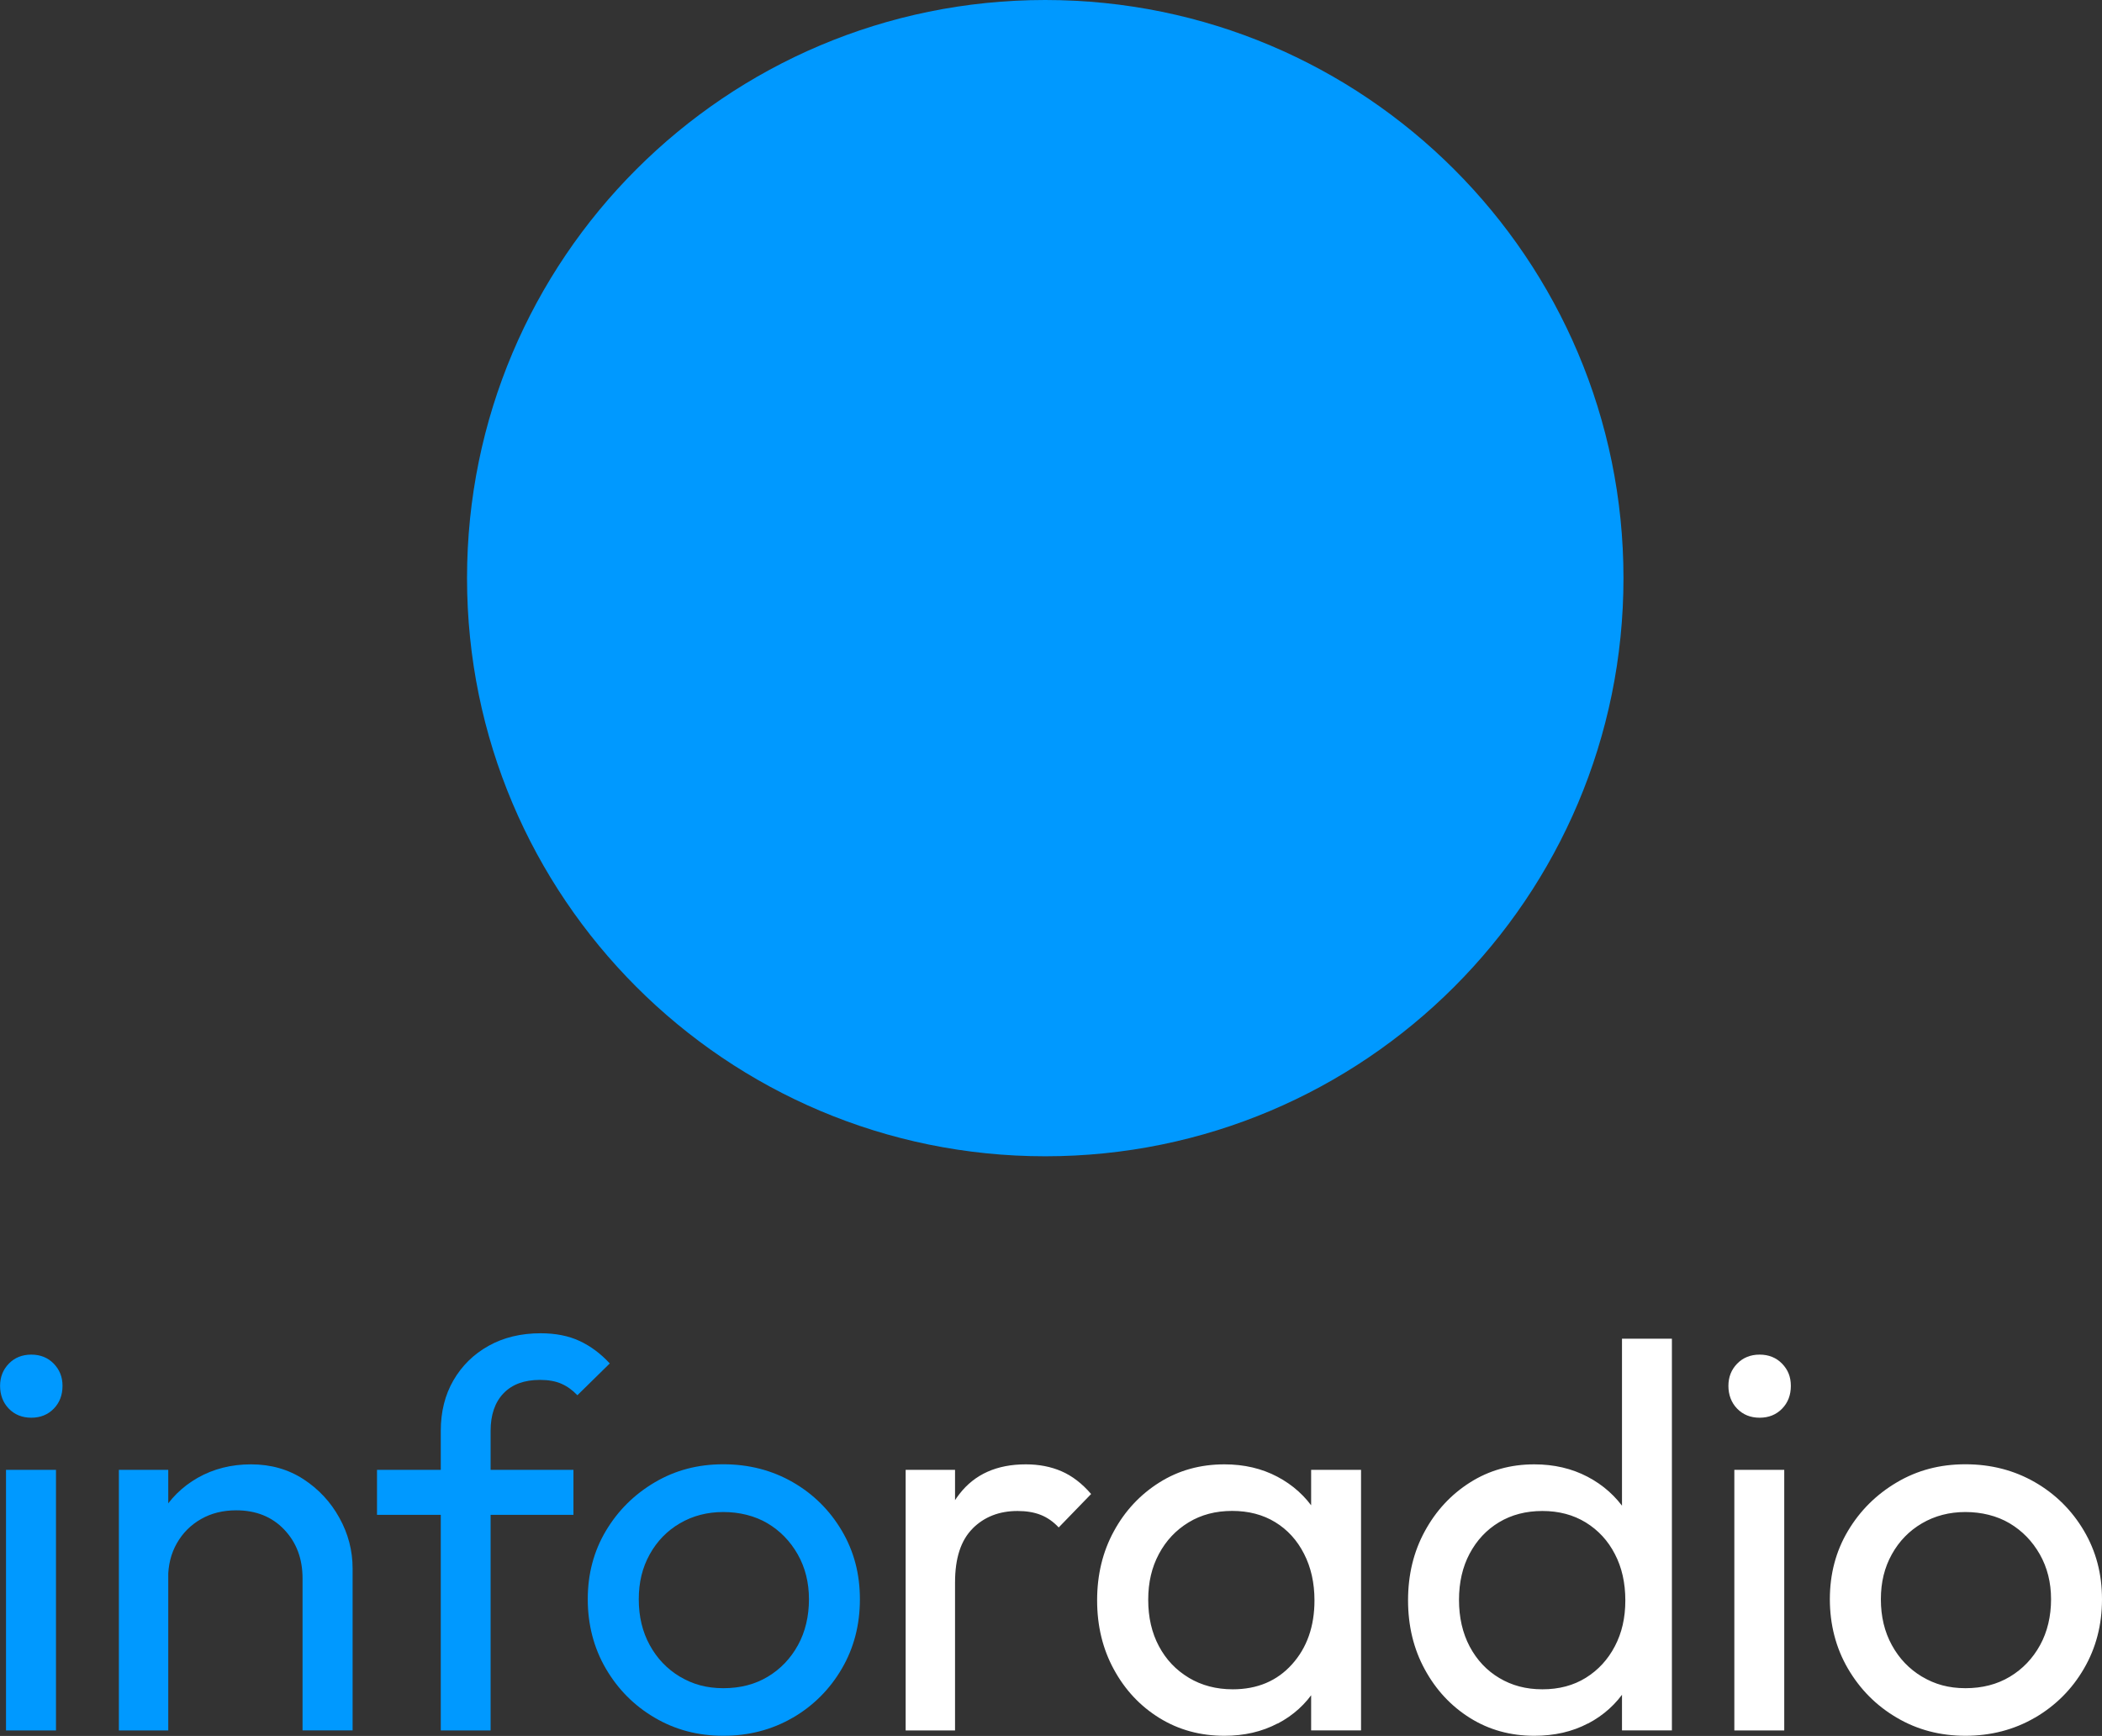 <?xml version="1.0" encoding="UTF-8"?>
<svg xmlns="http://www.w3.org/2000/svg" id="Ebene_1" data-name="Ebene 1" viewBox="0 0 283.46 234.13">
  <rect x="0" y="0" width="283.46" height="234.13" fill="#333333" stroke="none"/>
  <path d="M140.95,155.95c43.07,0,77.98-34.92,77.98-77.98S184.02,0,140.95,0,62.98,34.91,62.98,77.97s34.91,77.98,77.98,77.98h0Z" style="fill: #09f;"></path>
  <path d="M128.79,233.39v-35.15h-6.66v35.15h6.66ZM131.15,206.16c1.58-1.58,3.6-2.37,6.07-2.37,1.18,0,2.22.17,3.11.52.89.35,1.7.91,2.44,1.7l4.37-4.51c-1.23-1.43-2.57-2.45-4-3.07-1.43-.62-3.03-.93-4.81-.93-3.9,0-6.88,1.33-8.95,4-2.07,2.66-3.11,6.24-3.11,10.73l2.52,1.18c0-3.26.79-5.67,2.37-7.25h0ZM172.3,232.46c2.12-1.11,3.81-2.65,5.07-4.62,1.26-1.97,1.96-4.22,2.11-6.73v-10.58c-.15-2.56-.86-4.82-2.15-6.77-1.28-1.95-2.97-3.48-5.07-4.59-2.1-1.11-4.48-1.67-7.14-1.67-3.26,0-6.18.81-8.77,2.44-2.59,1.63-4.64,3.82-6.14,6.58-1.51,2.76-2.26,5.87-2.26,9.32s.75,6.56,2.26,9.32c1.5,2.76,3.55,4.95,6.14,6.55,2.59,1.6,5.51,2.4,8.77,2.4,2.66,0,5.06-.55,7.18-1.67h0ZM160.31,226.28c-1.73-1.04-3.07-2.45-4.03-4.26-.96-1.8-1.44-3.88-1.44-6.25s.48-4.38,1.44-6.18c.96-1.8,2.29-3.22,4-4.26,1.7-1.04,3.66-1.55,5.88-1.55s4.16.51,5.81,1.52c1.65,1.01,2.95,2.43,3.88,4.26.94,1.83,1.41,3.92,1.41,6.29,0,3.5-1.01,6.38-3.03,8.62-2.02,2.25-4.69,3.37-7.99,3.37-2.22,0-4.19-.52-5.92-1.55h0ZM183.54,233.39v-35.15h-6.73v8.58l1.26,8.51-1.26,8.58v9.47h6.73ZM214.14,232.46c2.12-1.11,3.82-2.65,5.11-4.62,1.28-1.97,2-4.22,2.15-6.73v-10.58c-.15-2.56-.88-4.82-2.18-6.77-1.31-1.95-3.02-3.48-5.14-4.59-2.12-1.11-4.51-1.67-7.18-1.67-3.21,0-6.09.81-8.66,2.44-2.57,1.63-4.6,3.82-6.1,6.58-1.51,2.76-2.26,5.87-2.26,9.32s.75,6.56,2.26,9.32c1.5,2.76,3.54,4.95,6.1,6.55,2.56,1.6,5.45,2.4,8.66,2.4,2.71,0,5.13-.55,7.25-1.67h0ZM202.19,226.32c-1.7-1.01-3.03-2.43-4-4.25-.96-1.82-1.44-3.92-1.44-6.29s.48-4.45,1.44-6.25c.96-1.8,2.28-3.21,3.96-4.22,1.68-1.01,3.63-1.52,5.85-1.52s4.17.52,5.85,1.55c1.68,1.04,2.99,2.45,3.92,4.26.94,1.8,1.41,3.88,1.41,6.25s-.47,4.38-1.41,6.18c-.94,1.8-2.25,3.22-3.92,4.26-1.68,1.04-3.62,1.55-5.85,1.55s-4.11-.51-5.81-1.52h0ZM225.46,180.55h-6.73v26.27l1.26,8.51-1.26,8.58v9.47h6.73v-52.83h0ZM240.61,233.39v-35.15h-6.73v35.15h6.73ZM240.32,189.99c.79-.81,1.18-1.84,1.18-3.07s-.39-2.18-1.18-3c-.79-.81-1.8-1.22-3.03-1.22s-2.24.41-3.03,1.22c-.79.81-1.18,1.81-1.18,3s.39,2.26,1.18,3.07,1.8,1.22,3.03,1.22,2.24-.41,3.03-1.22h0ZM274.4,231.68c2.79-1.63,5-3.83,6.62-6.62,1.63-2.79,2.44-5.91,2.44-9.36s-.81-6.49-2.44-9.25c-1.63-2.76-3.84-4.95-6.62-6.55-2.79-1.6-5.91-2.41-9.36-2.41s-6.49.81-9.25,2.44c-2.76,1.63-4.96,3.81-6.59,6.55-1.63,2.74-2.44,5.81-2.44,9.21s.81,6.57,2.44,9.36c1.63,2.79,3.82,5,6.59,6.62,2.76,1.63,5.85,2.44,9.25,2.44s6.57-.81,9.36-2.44h0ZM259.19,226.14c-1.73-1.04-3.08-2.45-4.07-4.26-.99-1.8-1.48-3.86-1.48-6.18s.49-4.29,1.48-6.07c.99-1.78,2.34-3.17,4.07-4.18,1.73-1.01,3.68-1.52,5.85-1.52s4.26.51,5.96,1.52c1.7,1.01,3.06,2.41,4.07,4.18,1.01,1.78,1.52,3.8,1.52,6.07s-.49,4.38-1.48,6.18c-.99,1.8-2.34,3.22-4.07,4.26-1.73,1.04-3.73,1.55-5.99,1.55s-4.12-.52-5.85-1.55h0Z" style="fill: #fff;"></path>
  <path d="M7.55,233.39v-35.15H.81v35.15h6.73ZM7.25,189.99c.79-.81,1.18-1.84,1.18-3.07s-.4-2.18-1.18-3c-.79-.81-1.8-1.22-3.03-1.22s-2.25.41-3.03,1.22c-.79.81-1.18,1.81-1.18,3s.39,2.26,1.18,3.07c.79.81,1.8,1.22,3.03,1.22s2.24-.41,3.03-1.22h0ZM47.55,233.39v-21.83c0-2.42-.59-4.7-1.78-6.84-1.18-2.15-2.8-3.88-4.85-5.22-2.05-1.33-4.4-2-7.07-2s-5.06.61-7.18,1.81c-2.12,1.21-3.77,2.85-4.96,4.92-1.18,2.07-1.78,4.44-1.78,7.1l2.74,1.55c0-1.78.39-3.35,1.18-4.74.79-1.38,1.87-2.47,3.26-3.26,1.38-.79,2.96-1.18,4.74-1.18,2.66,0,4.82.86,6.47,2.59,1.65,1.73,2.48,3.92,2.48,6.59v20.5h6.73ZM22.69,233.39v-35.15h-6.66v35.15h6.66ZM66.16,233.39v-40.4c0-2.17.58-3.86,1.74-5.07,1.16-1.21,2.8-1.81,4.92-1.81,1.13,0,2.1.17,2.89.52.79.35,1.5.86,2.15,1.55l4.37-4.29c-1.23-1.33-2.59-2.34-4.07-3.03-1.48-.69-3.23-1.04-5.25-1.04-2.66,0-5.01.57-7.03,1.7-2.02,1.13-3.6,2.69-4.74,4.66-1.14,1.97-1.7,4.24-1.7,6.81v40.4h6.73ZM77.33,204.31v-6.07h-26.49v6.07h26.49ZM106.9,231.68c2.79-1.63,4.99-3.83,6.62-6.62,1.63-2.79,2.44-5.91,2.44-9.36s-.81-6.49-2.44-9.25c-1.63-2.76-3.84-4.95-6.62-6.55-2.79-1.6-5.91-2.41-9.36-2.41s-6.49.81-9.25,2.44c-2.76,1.63-4.96,3.81-6.59,6.55-1.63,2.74-2.44,5.81-2.44,9.21s.81,6.57,2.44,9.36c1.63,2.79,3.82,5,6.59,6.62,2.76,1.63,5.85,2.44,9.25,2.44s6.57-.81,9.36-2.44h0ZM91.69,226.14c-1.73-1.04-3.08-2.45-4.07-4.26-.99-1.8-1.48-3.86-1.48-6.18s.49-4.29,1.48-6.07c.99-1.78,2.34-3.17,4.07-4.18,1.73-1.01,3.67-1.52,5.85-1.52s4.25.51,5.96,1.52c1.7,1.01,3.06,2.41,4.07,4.18,1.01,1.78,1.52,3.8,1.52,6.07s-.49,4.38-1.48,6.18c-.99,1.8-2.34,3.22-4.07,4.26-1.73,1.04-3.72,1.55-5.99,1.55s-4.12-.52-5.85-1.55h0Z" style="fill: #09f;"></path>
</svg>

